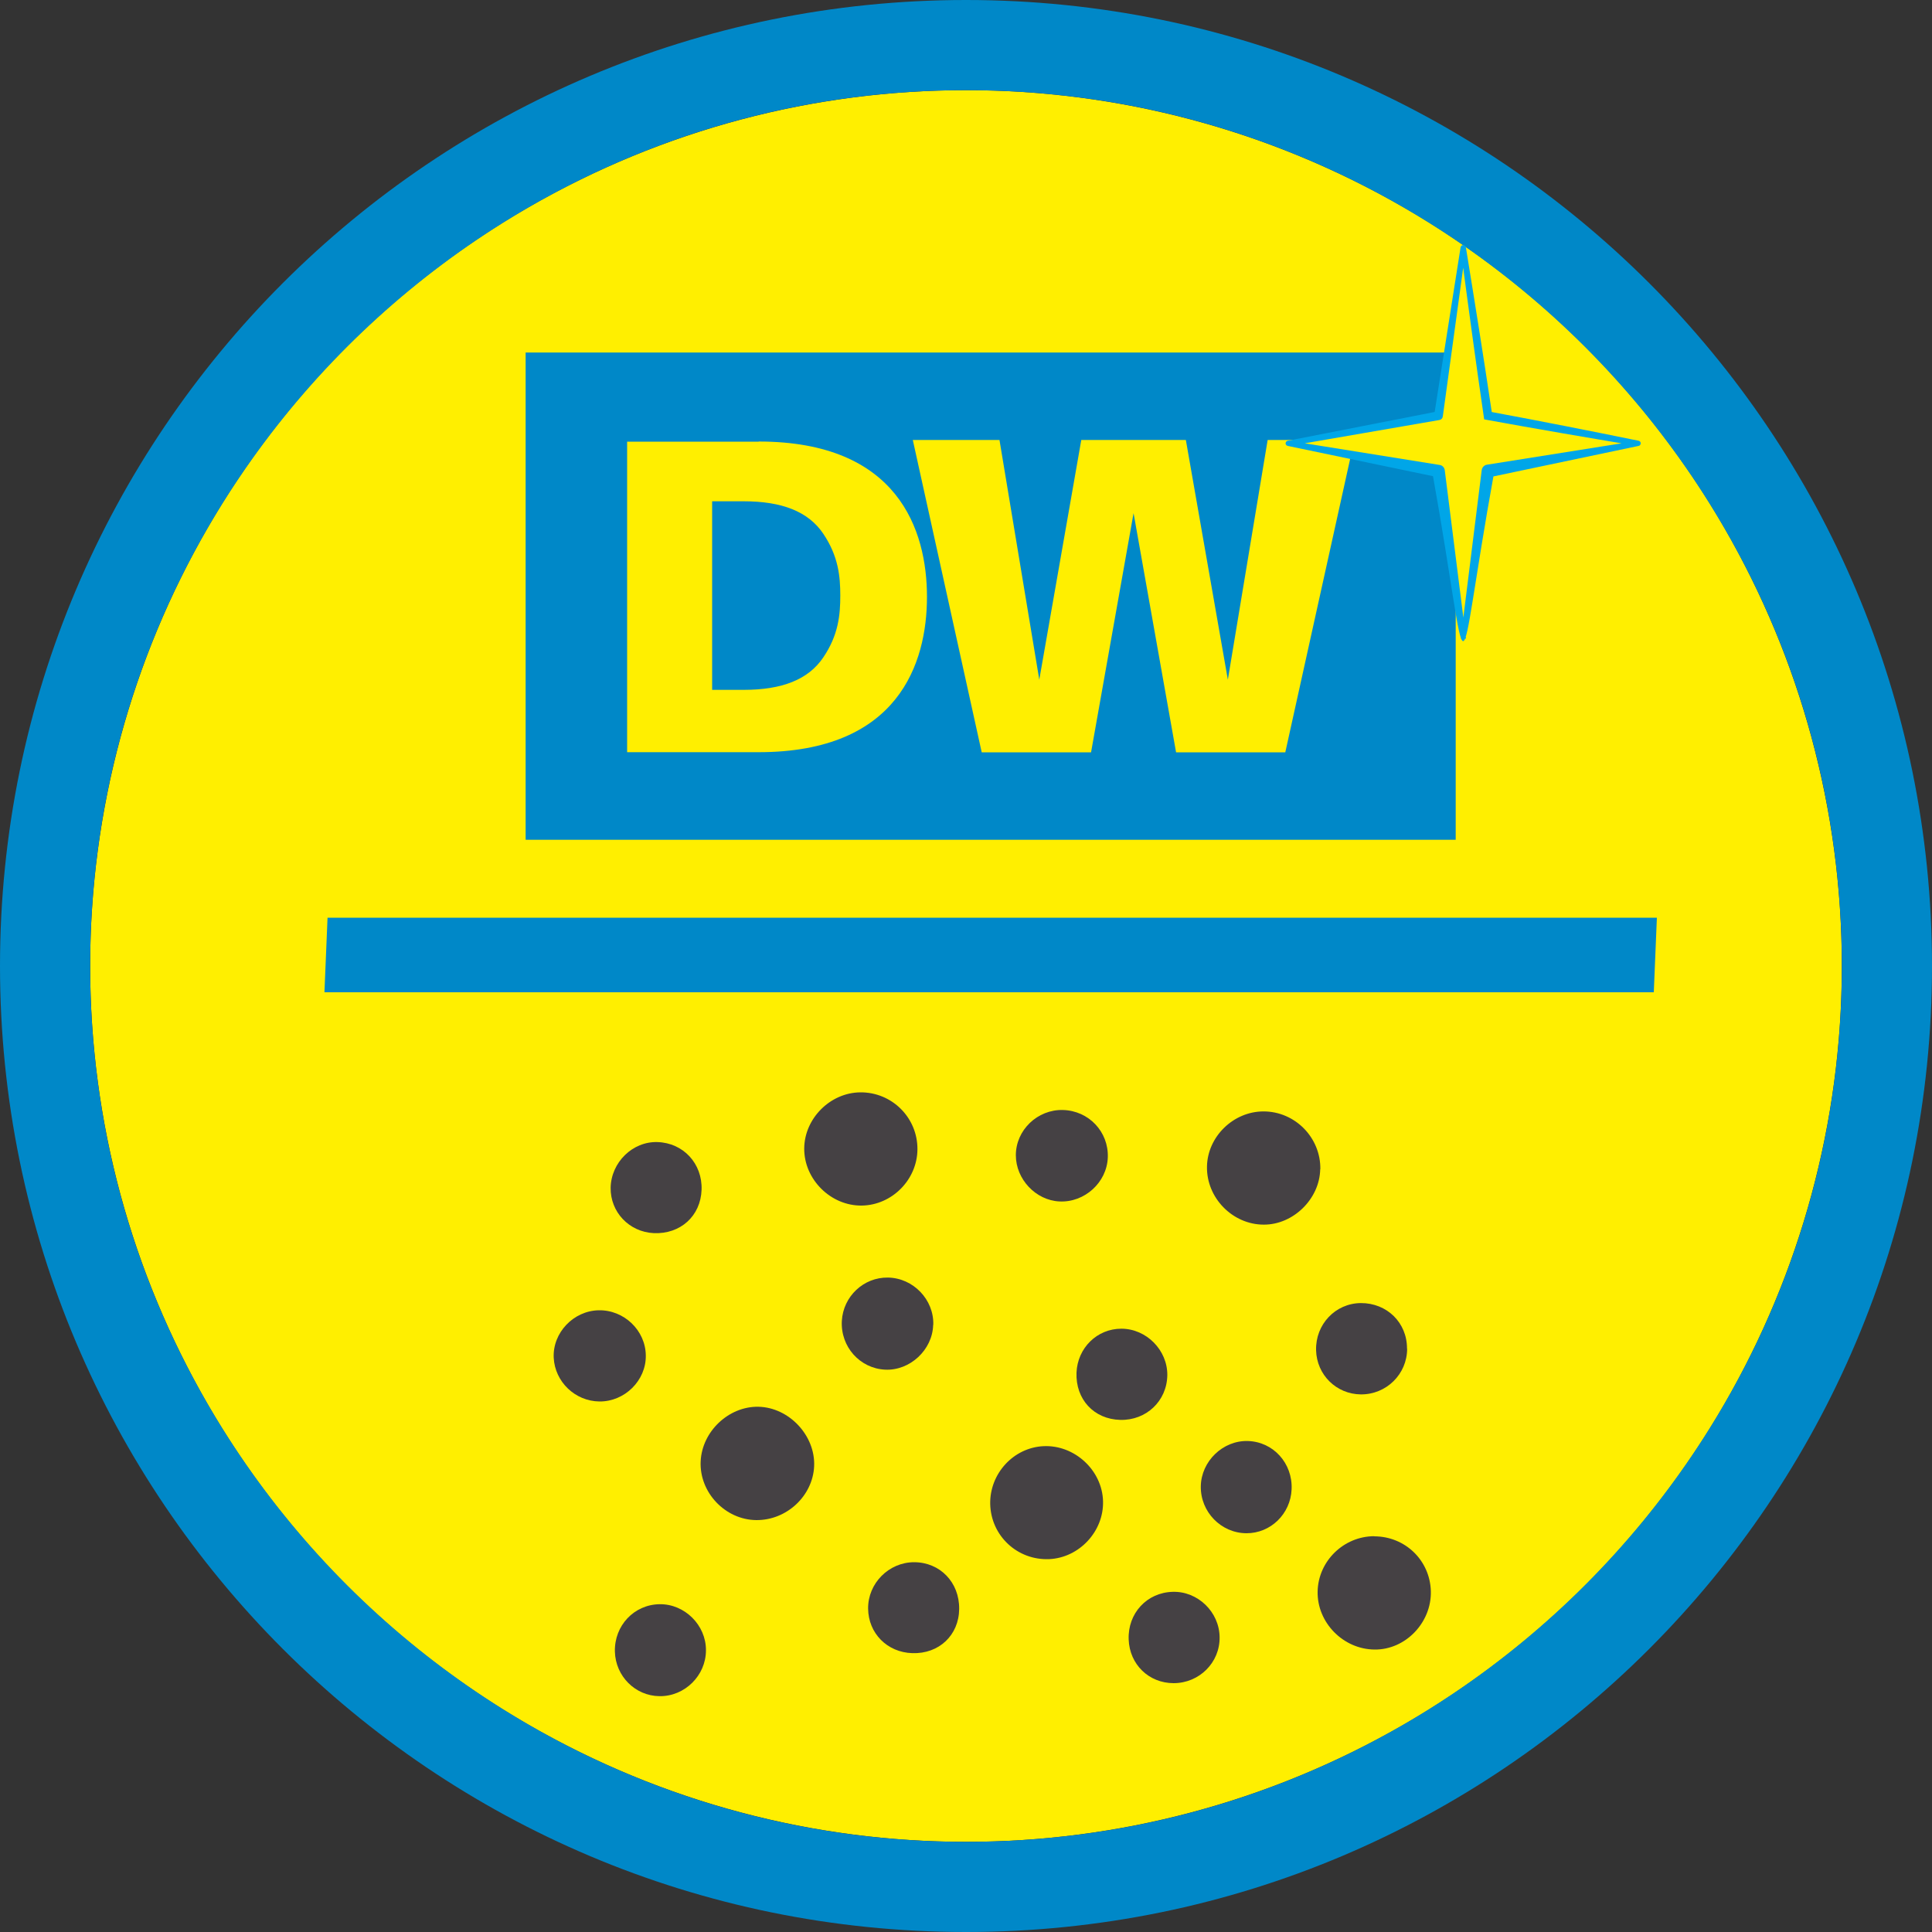 <?xml version="1.0" encoding="UTF-8"?><svg id="Layer_7" xmlns="http://www.w3.org/2000/svg" viewBox="0 0 150 150"><rect x="0" y="0" width="150" height="150" fill="#333333" stroke="none"/><defs><style>.cls-1{fill:#00a6e8;}.cls-2{fill:#0088c8;}.cls-3{fill:#ffef00;}.cls-4{fill:#454144;}</style></defs><circle class="cls-3" cx="75" cy="75" r="68"/><path class="cls-2" d="m75,0C33.58,0,0,33.58,0,75s33.58,75,75,75,75-33.58,75-75S116.42,0,75,0Zm0,143c-37.5,0-68-30.5-68-68S37.5,7,75,7s68,30.5,68,68-30.5,68-68,68Z"/><rect class="cls-2" x="40.81" y="27.37" width="72.21" height="37.83"/><path class="cls-4" d="m106.69,119.28c2.4,0,4.33,1.86,4.4,4.25.07,2.44-1.97,4.57-4.37,4.54-2.44-.02-4.47-2.1-4.42-4.51.05-2.36,2.02-4.28,4.39-4.29Z"/><path class="cls-4" d="m58.88,109.22c2.38.05,4.43,2.23,4.33,4.61-.1,2.31-2.13,4.21-4.49,4.19-2.42-.02-4.44-2.16-4.32-4.57.11-2.32,2.18-4.27,4.48-4.23Z"/><path class="cls-4" d="m66.92,93.6c-2.41.04-4.5-2.03-4.48-4.44.02-2.32,2.01-4.32,4.34-4.35,2.46-.03,4.47,1.96,4.45,4.43-.02,2.35-1.97,4.32-4.31,4.36Z"/><path class="cls-4" d="m85.64,116.56c.06,2.34-1.85,4.38-4.17,4.49-2.48.11-4.53-1.81-4.59-4.27-.05-2.37,1.81-4.39,4.14-4.5,2.42-.11,4.56,1.88,4.62,4.28Z"/><path class="cls-4" d="m102.5,90.78c-.04,2.3-2.09,4.31-4.38,4.3-2.43,0-4.46-2.09-4.41-4.51.04-2.32,2.05-4.28,4.39-4.28,2.45,0,4.45,2.04,4.41,4.49Z"/><path class="cls-4" d="m82.52,86.18c2.01.05,3.56,1.69,3.49,3.68-.07,1.95-1.81,3.52-3.76,3.42-1.84-.09-3.38-1.73-3.38-3.59,0-1.95,1.68-3.56,3.65-3.51Z"/><path class="cls-4" d="m54.81,128.13c0,1.96-1.65,3.59-3.61,3.56-1.88-.02-3.41-1.55-3.46-3.46-.05-2.02,1.49-3.65,3.47-3.68,1.94-.03,3.61,1.62,3.6,3.57Z"/><path class="cls-4" d="m96.89,111.88c1.97.06,3.48,1.73,3.39,3.75-.08,1.91-1.63,3.42-3.51,3.41-1.97-.01-3.57-1.66-3.54-3.64.03-1.95,1.72-3.58,3.66-3.52Z"/><path class="cls-4" d="m50.14,105.24c.03,1.94-1.64,3.59-3.6,3.57-1.89-.02-3.46-1.53-3.55-3.4-.09-1.93,1.53-3.64,3.49-3.68,1.97-.04,3.64,1.56,3.66,3.51Z"/><path class="cls-4" d="m72.45,102.87c-.05,1.93-1.8,3.56-3.72,3.47-1.97-.09-3.48-1.78-3.37-3.79.11-1.9,1.69-3.39,3.58-3.36,1.96.03,3.58,1.71,3.52,3.67Z"/><path class="cls-4" d="m74.47,124.92c-.02,2.04-1.57,3.5-3.64,3.43-1.95-.06-3.41-1.54-3.43-3.46-.02-1.96,1.61-3.6,3.57-3.6,2.01,0,3.52,1.56,3.5,3.62Z"/><path class="cls-4" d="m94.69,127.11c.03,1.97-1.58,3.57-3.57,3.57-1.92,0-3.42-1.45-3.49-3.39-.08-2.03,1.41-3.65,3.42-3.7,1.94-.06,3.62,1.56,3.64,3.52Z"/><path class="cls-4" d="m109.25,104.71c0,1.98-1.62,3.57-3.6,3.55-1.9-.02-3.42-1.52-3.47-3.43-.05-2.01,1.5-3.64,3.47-3.66,2.03-.01,3.6,1.52,3.59,3.54Z"/><path class="cls-4" d="m90.63,106.77c-.03,2-1.63,3.52-3.65,3.47-2.05-.05-3.48-1.6-3.4-3.67.08-1.92,1.6-3.41,3.48-3.41,1.95,0,3.59,1.67,3.57,3.61Z"/><path class="cls-4" d="m51.04,88.67c2.01.06,3.5,1.67,3.43,3.7-.07,2.04-1.64,3.46-3.71,3.37-1.92-.09-3.38-1.64-3.35-3.53.04-1.97,1.71-3.6,3.63-3.54Z"/><polygon class="cls-2" points="128.4 77.04 25.19 77.04 25.43 71.25 128.64 71.25 128.4 77.04"/><path class="cls-3" d="m58.9,34.29h-10.21v24.11h10.21c10.84,0,13.07-6.89,13.07-12.06s-2.23-12.06-13.07-12.06Zm5.02,16.75c-1.17,1.74-3.23,2.52-6.18,2.52h-2.45v-14.64h2.45c2.95,0,5.01.78,6.18,2.52,1.17,1.74,1.32,3.31,1.32,4.8s-.14,3.06-1.32,4.8Z"/><polygon class="cls-3" points="83.95 34.16 80.69 52.77 77.6 34.16 70.87 34.16 76.22 58.41 84.71 58.41 88.01 39.84 91.31 58.41 99.79 58.41 105.15 34.16 98.42 34.16 95.33 52.77 92.07 34.16 83.95 34.16"/><polygon class="cls-3" points="115.52 32.27 127.18 34.42 115.52 36.57 113.6 49.61 111.68 36.57 100.02 34.42 111.68 32.27 113.6 19.23 115.52 32.27"/><path class="cls-1" d="m115.82,31.99c3.78.7,7.57,1.45,11.4,2.23.11.02.19.13.16.24-.02.08-.08.15-.16.16l-11.61,2.44.4-.42c-3.17,17.5-1.66,17.54-4.81,0,0,0,.39.4.39.4l-11.61-2.42c-.11-.02-.19-.13-.16-.24.02-.08.08-.15.16-.16l11.64-2.28-.27.28,2.05-13.02c.02-.11.12-.19.24-.17.09.01.16.09.17.17.7,4.3,1.38,8.54,2.01,12.79h0Zm-.59.57c-.65-4.45-1.25-8.9-1.83-13.29h.41l-1.79,13.06c-.02.15-.13.26-.27.28l-11.68,2.02v-.41l11.71,1.88c.21.03.36.2.39.4l1.65,13.08h-.41l1.63-13.08c.03-.22.2-.39.4-.42l11.71-1.86v.41c-3.94-.66-7.93-1.34-11.92-2.07,0,0,3.99.73,0,0Z"/></svg>